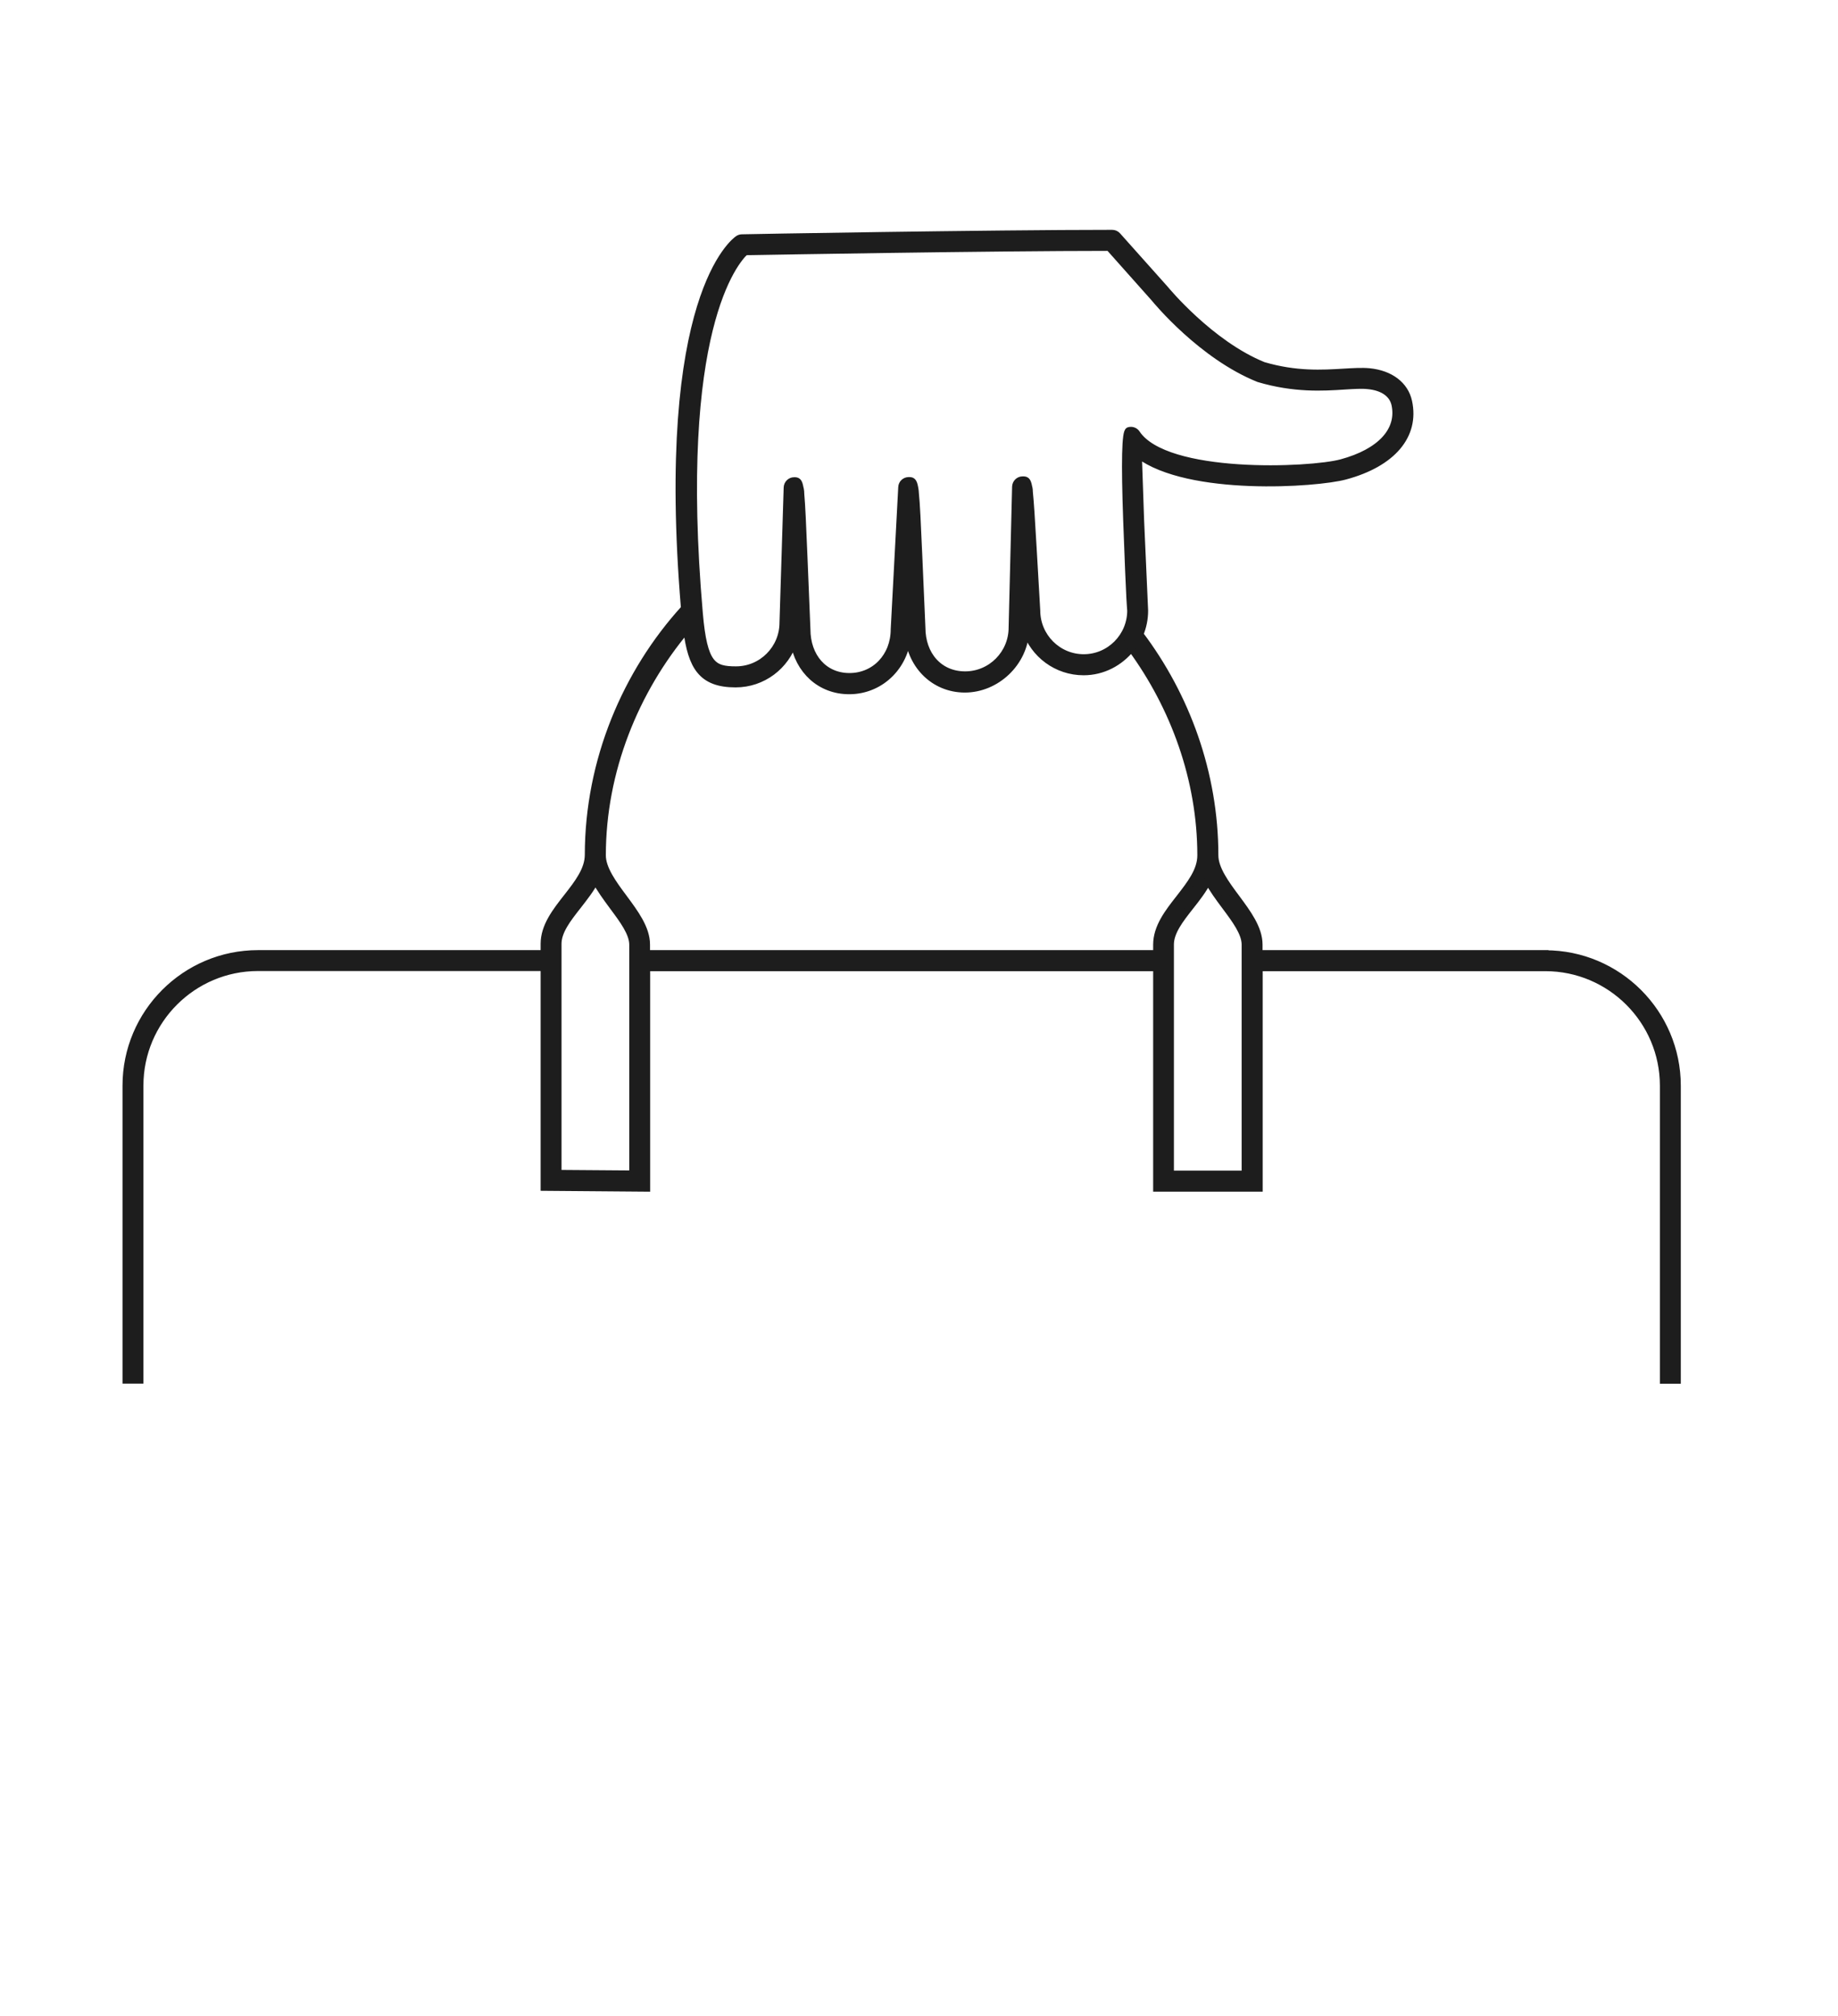 <svg viewBox="0 0 131.88 144.63" xmlns="http://www.w3.org/2000/svg" data-name="Ebene 1" id="Ebene_1">
  <defs>
    <style>
      .cls-1 {
        fill: #1d1d1d;
        stroke: #1d1d1d;
        stroke-miterlimit: 10;
        stroke-width: .5px;
      }
    </style>
  </defs>
  <path d="M110.87,68.42h-20.53v-.65c0-1.16-.83-2.27-1.63-3.35-.76-1.02-1.54-2.08-1.54-3.05h0c0-5.9-2.06-11.46-5.38-15.86.22-.52.34-1.1.34-1.7,0-.06-.16-3.58-.29-6.53-.05-1.45-.12-3.4-.16-4.65,3.62,2.71,12.77,2.09,14.84,1.53,3.38-.91,5.08-2.91,4.55-5.35-.26-1.19-1.31-1.99-2.82-2.14-.54-.05-1.15-.01-1.85.03-1.51.09-3.4.21-5.75-.48-3.81-1.54-7.01-5.43-7.06-5.49-2.51-2.81-3.41-3.82-3.41-3.82-.1-.11-.23-.17-.38-.17-8.86,0-26.38.31-26.56.32-.1,0-.19.03-.27.08-.24.16-5.73,4.11-3.86,26.51-4.2,4.61-6.89,10.92-6.9,17.67h0c0,1.09-.75,2.05-1.54,3.06-.8,1.02-1.63,2.08-1.63,3.34v.7h-20.53c-5.22,0-9.47,4.25-9.47,9.47v21.13h1v-21.13c0-4.67,3.8-8.47,8.47-8.47h20.53v15.77l7.36.06v-15.82h36.59v15.82h7.36v-15.82h20.53c4.67,0,8.47,3.8,8.47,8.47v21.13h1v-21.13c0-5.22-4.25-9.47-9.47-9.47h-.01ZM53.44,18.06c1.84-.03,17.71-.31,26.14-.31.35.39,1.32,1.49,3.24,3.64.14.17,3.39,4.13,7.49,5.78,2.56.76,4.63.63,6.15.53.66-.04,1.23-.08,1.69-.03,1.08.1,1.77.59,1.94,1.35.4,1.86-1.03,3.42-3.84,4.18-2.25.61-12.59,1.05-14.69-2.1-.12-.19-.36-.27-.57-.2-.25.08-.3,2.22-.15,6.42.23,6.3.28,6.32.29,6.48,0,1.87-1.51,3.39-3.37,3.39s-3.37-1.52-3.37-3.39c0-.07-.25-4.31-.26-4.49-.12-2.12-.2-3.32-.27-4,0-.24-.05-.38-.05-.38-.09-.5-.21-.5-.44-.5-.27,0-.49.22-.5.49-.06,2.36-.25,10.05-.25,10.11,0,1.87-1.51,3.39-3.37,3.39s-3.1-1.43-3.1-3.39c0-.07-.22-5.02-.22-5.07-.11-2.48-.17-3.84-.25-4.58,0-.14-.05-.4-.05-.4-.09-.5-.21-.5-.43-.5-.27,0-.49.21-.5.48-.36,6.71-.54,10.14-.54,10.19,0,1.94-1.38,3.39-3.21,3.39s-3.05-1.43-3.05-3.39c0-.07-.21-5.08-.21-5.13-.1-2.42-.16-3.79-.23-4.55,0-.3-.06-.48-.06-.48-.09-.5-.21-.5-.42-.5-.27,0-.49.22-.5.49-.09,2.89-.3,9.63-.3,9.69,0,1.87-1.51,3.39-3.37,3.39-1.65,0-2.31-.35-2.63-4.04-1.77-20.36,2.58-25.3,3.29-25.96h-.03ZM45.4,84.23l-5.36-.04v-16.47c0-.91.69-1.79,1.42-2.72.46-.59.93-1.19,1.27-1.83.33.63.79,1.25,1.23,1.85.74.99,1.44,1.93,1.44,2.76v16.46h0ZM82.98,68.42h-36.59v-.65c0-1.16-.83-2.27-1.63-3.35-.76-1.02-1.54-2.08-1.54-3.05,0-6.05,2.36-11.84,6.05-16.22.34,2.69,1.08,3.92,3.51,3.92,1.95,0,3.6-1.28,4.17-3.05.34,2.09,1.91,3.54,3.98,3.54,2.33,0,4.17-1.88,4.21-4.29.1,2.39,1.83,4.17,4.09,4.17s4.28-1.88,4.37-4.23c.58,1.74,2.22,2.99,4.15,2.99,1.39,0,2.61-.67,3.42-1.68,3.07,4.19,4.99,9.41,4.99,14.85,0,1.1-.75,2.05-1.54,3.07-.8,1.02-1.63,2.08-1.63,3.34v.65h-.01ZM89.34,84.24h-5.36v-16.47c0-.91.69-1.79,1.42-2.72.47-.59.94-1.2,1.28-1.86.33.62.78,1.23,1.22,1.82.74.99,1.44,1.93,1.44,2.76v16.47Z" class="cls-1"></path>
</svg>